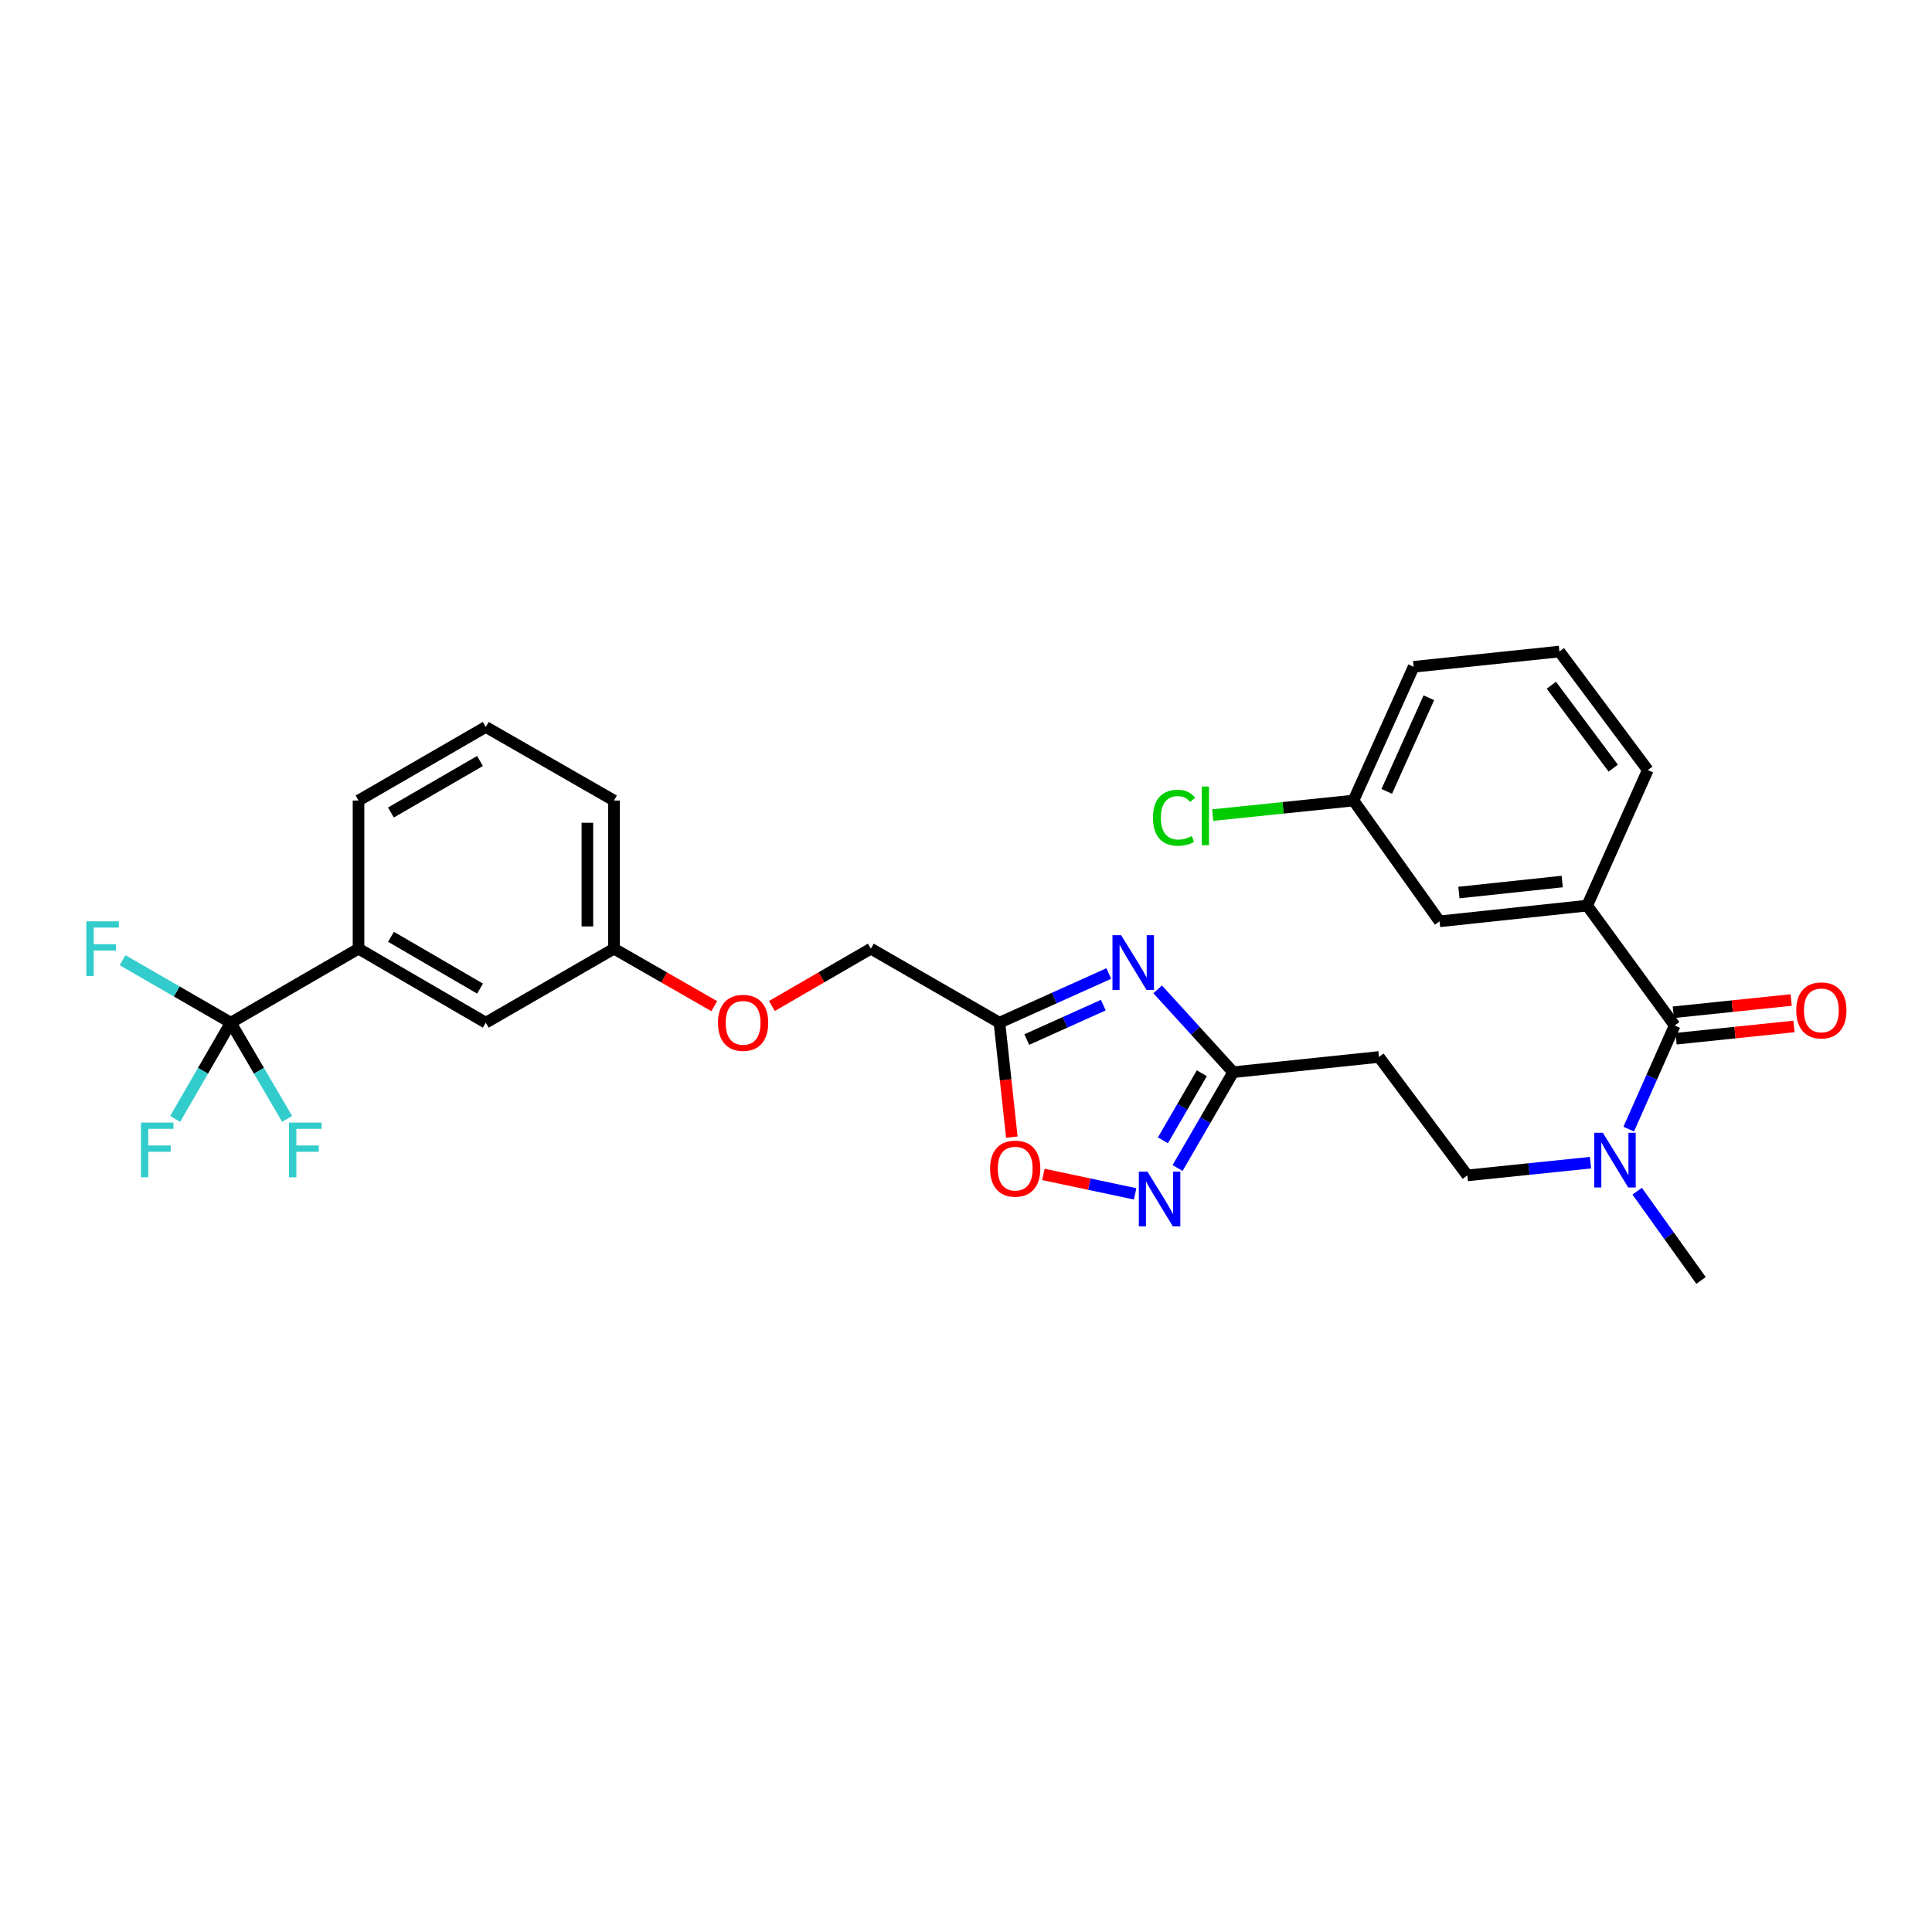 <?xml version='1.0' encoding='iso-8859-1'?>
<svg version='1.1' baseProfile='full'
              xmlns='http://www.w3.org/2000/svg'
                      xmlns:rdkit='http://www.rdkit.org/xml'
                      xmlns:xlink='http://www.w3.org/1999/xlink'
                  xml:space='preserve'
width='1000px' height='1000px' viewBox='0 0 1000 1000'>
<!-- END OF HEADER -->
<rect style='opacity:1.0;fill:#FFFFFF;stroke:none' width='1000' height='1000' x='0' y='0'> </rect>
<path class='bond-2' d='M 573.914,503.887 L 545.618,516.614' style='fill:none;fill-rule:evenodd;stroke:#0000FF;stroke-width:6px;stroke-linecap:butt;stroke-linejoin:miter;stroke-opacity:1' />
<path class='bond-2' d='M 545.618,516.614 L 517.321,529.34' style='fill:none;fill-rule:evenodd;stroke:#000000;stroke-width:6px;stroke-linecap:butt;stroke-linejoin:miter;stroke-opacity:1' />
<path class='bond-2' d='M 571.069,520.255 L 551.262,529.163' style='fill:none;fill-rule:evenodd;stroke:#0000FF;stroke-width:6px;stroke-linecap:butt;stroke-linejoin:miter;stroke-opacity:1' />
<path class='bond-2' d='M 551.262,529.163 L 531.454,538.072' style='fill:none;fill-rule:evenodd;stroke:#000000;stroke-width:6px;stroke-linecap:butt;stroke-linejoin:miter;stroke-opacity:1' />
<path class='bond-3' d='M 599.212,512.097 L 618.747,533.535' style='fill:none;fill-rule:evenodd;stroke:#0000FF;stroke-width:6px;stroke-linecap:butt;stroke-linejoin:miter;stroke-opacity:1' />
<path class='bond-3' d='M 618.747,533.535 L 638.283,554.973' style='fill:none;fill-rule:evenodd;stroke:#000000;stroke-width:6px;stroke-linecap:butt;stroke-linejoin:miter;stroke-opacity:1' />
<path class='bond-0' d='M 119.461,529.34 L 185.573,491.033' style='fill:none;fill-rule:evenodd;stroke:#000000;stroke-width:6px;stroke-linecap:butt;stroke-linejoin:miter;stroke-opacity:1' />
<path class='bond-14' d='M 119.461,529.34 L 91.451,513.17' style='fill:none;fill-rule:evenodd;stroke:#000000;stroke-width:6px;stroke-linecap:butt;stroke-linejoin:miter;stroke-opacity:1' />
<path class='bond-14' d='M 91.451,513.17 L 63.441,497' style='fill:none;fill-rule:evenodd;stroke:#33CCCC;stroke-width:6px;stroke-linecap:butt;stroke-linejoin:miter;stroke-opacity:1' />
<path class='bond-15' d='M 119.461,529.34 L 105.062,554.243' style='fill:none;fill-rule:evenodd;stroke:#000000;stroke-width:6px;stroke-linecap:butt;stroke-linejoin:miter;stroke-opacity:1' />
<path class='bond-15' d='M 105.062,554.243 L 90.663,579.145' style='fill:none;fill-rule:evenodd;stroke:#33CCCC;stroke-width:6px;stroke-linecap:butt;stroke-linejoin:miter;stroke-opacity:1' />
<path class='bond-16' d='M 119.461,529.34 L 134.038,554.24' style='fill:none;fill-rule:evenodd;stroke:#000000;stroke-width:6px;stroke-linecap:butt;stroke-linejoin:miter;stroke-opacity:1' />
<path class='bond-16' d='M 134.038,554.24 L 148.615,579.139' style='fill:none;fill-rule:evenodd;stroke:#33CCCC;stroke-width:6px;stroke-linecap:butt;stroke-linejoin:miter;stroke-opacity:1' />
<path class='bond-1' d='M 609.513,604.56 L 623.898,579.767' style='fill:none;fill-rule:evenodd;stroke:#0000FF;stroke-width:6px;stroke-linecap:butt;stroke-linejoin:miter;stroke-opacity:1' />
<path class='bond-1' d='M 623.898,579.767 L 638.283,554.973' style='fill:none;fill-rule:evenodd;stroke:#000000;stroke-width:6px;stroke-linecap:butt;stroke-linejoin:miter;stroke-opacity:1' />
<path class='bond-1' d='M 601.927,590.217 L 611.996,572.861' style='fill:none;fill-rule:evenodd;stroke:#0000FF;stroke-width:6px;stroke-linecap:butt;stroke-linejoin:miter;stroke-opacity:1' />
<path class='bond-1' d='M 611.996,572.861 L 622.065,555.506' style='fill:none;fill-rule:evenodd;stroke:#000000;stroke-width:6px;stroke-linecap:butt;stroke-linejoin:miter;stroke-opacity:1' />
<path class='bond-29' d='M 587.548,617.939 L 563.802,612.911' style='fill:none;fill-rule:evenodd;stroke:#0000FF;stroke-width:6px;stroke-linecap:butt;stroke-linejoin:miter;stroke-opacity:1' />
<path class='bond-29' d='M 563.802,612.911 L 540.057,607.882' style='fill:none;fill-rule:evenodd;stroke:#FF0000;stroke-width:6px;stroke-linecap:butt;stroke-linejoin:miter;stroke-opacity:1' />
<path class='bond-5' d='M 517.321,529.34 L 520.52,558.958' style='fill:none;fill-rule:evenodd;stroke:#000000;stroke-width:6px;stroke-linecap:butt;stroke-linejoin:miter;stroke-opacity:1' />
<path class='bond-5' d='M 520.52,558.958 L 523.719,588.576' style='fill:none;fill-rule:evenodd;stroke:#FF0000;stroke-width:6px;stroke-linecap:butt;stroke-linejoin:miter;stroke-opacity:1' />
<path class='bond-17' d='M 517.321,529.34 L 450.744,491.033' style='fill:none;fill-rule:evenodd;stroke:#000000;stroke-width:6px;stroke-linecap:butt;stroke-linejoin:miter;stroke-opacity:1' />
<path class='bond-8' d='M 638.283,554.973 L 713.736,547.084' style='fill:none;fill-rule:evenodd;stroke:#000000;stroke-width:6px;stroke-linecap:butt;stroke-linejoin:miter;stroke-opacity:1' />
<path class='bond-4' d='M 866.813,530.793 L 854.919,557.608' style='fill:none;fill-rule:evenodd;stroke:#000000;stroke-width:6px;stroke-linecap:butt;stroke-linejoin:miter;stroke-opacity:1' />
<path class='bond-4' d='M 854.919,557.608 L 843.025,584.423' style='fill:none;fill-rule:evenodd;stroke:#0000FF;stroke-width:6px;stroke-linecap:butt;stroke-linejoin:miter;stroke-opacity:1' />
<path class='bond-6' d='M 866.813,530.793 L 821.519,468.741' style='fill:none;fill-rule:evenodd;stroke:#000000;stroke-width:6px;stroke-linecap:butt;stroke-linejoin:miter;stroke-opacity:1' />
<path class='bond-10' d='M 867.525,537.636 L 898.031,534.463' style='fill:none;fill-rule:evenodd;stroke:#000000;stroke-width:6px;stroke-linecap:butt;stroke-linejoin:miter;stroke-opacity:1' />
<path class='bond-10' d='M 898.031,534.463 L 928.536,531.29' style='fill:none;fill-rule:evenodd;stroke:#FF0000;stroke-width:6px;stroke-linecap:butt;stroke-linejoin:miter;stroke-opacity:1' />
<path class='bond-10' d='M 866.101,523.949 L 896.607,520.776' style='fill:none;fill-rule:evenodd;stroke:#000000;stroke-width:6px;stroke-linecap:butt;stroke-linejoin:miter;stroke-opacity:1' />
<path class='bond-10' d='M 896.607,520.776 L 927.113,517.603' style='fill:none;fill-rule:evenodd;stroke:#FF0000;stroke-width:6px;stroke-linecap:butt;stroke-linejoin:miter;stroke-opacity:1' />
<path class='bond-11' d='M 821.519,468.741 L 745.125,476.882' style='fill:none;fill-rule:evenodd;stroke:#000000;stroke-width:6px;stroke-linecap:butt;stroke-linejoin:miter;stroke-opacity:1' />
<path class='bond-11' d='M 808.601,456.279 L 755.126,461.978' style='fill:none;fill-rule:evenodd;stroke:#000000;stroke-width:6px;stroke-linecap:butt;stroke-linejoin:miter;stroke-opacity:1' />
<path class='bond-22' d='M 821.519,468.741 L 852.908,398.57' style='fill:none;fill-rule:evenodd;stroke:#000000;stroke-width:6px;stroke-linecap:butt;stroke-linejoin:miter;stroke-opacity:1' />
<path class='bond-7' d='M 185.573,491.033 L 251.439,529.34' style='fill:none;fill-rule:evenodd;stroke:#000000;stroke-width:6px;stroke-linecap:butt;stroke-linejoin:miter;stroke-opacity:1' />
<path class='bond-7' d='M 202.371,484.884 L 248.477,511.699' style='fill:none;fill-rule:evenodd;stroke:#000000;stroke-width:6px;stroke-linecap:butt;stroke-linejoin:miter;stroke-opacity:1' />
<path class='bond-30' d='M 185.573,491.033 L 185.573,414.357' style='fill:none;fill-rule:evenodd;stroke:#000000;stroke-width:6px;stroke-linecap:butt;stroke-linejoin:miter;stroke-opacity:1' />
<path class='bond-12' d='M 713.736,547.084 L 759.497,608.379' style='fill:none;fill-rule:evenodd;stroke:#000000;stroke-width:6px;stroke-linecap:butt;stroke-linejoin:miter;stroke-opacity:1' />
<path class='bond-9' d='M 823.238,601.797 L 791.368,605.088' style='fill:none;fill-rule:evenodd;stroke:#0000FF;stroke-width:6px;stroke-linecap:butt;stroke-linejoin:miter;stroke-opacity:1' />
<path class='bond-9' d='M 791.368,605.088 L 759.497,608.379' style='fill:none;fill-rule:evenodd;stroke:#000000;stroke-width:6px;stroke-linecap:butt;stroke-linejoin:miter;stroke-opacity:1' />
<path class='bond-26' d='M 847.4,616.564 L 863.93,639.663' style='fill:none;fill-rule:evenodd;stroke:#0000FF;stroke-width:6px;stroke-linecap:butt;stroke-linejoin:miter;stroke-opacity:1' />
<path class='bond-26' d='M 863.93,639.663 L 880.459,662.763' style='fill:none;fill-rule:evenodd;stroke:#000000;stroke-width:6px;stroke-linecap:butt;stroke-linejoin:miter;stroke-opacity:1' />
<path class='bond-20' d='M 745.125,476.882 L 700.557,414.357' style='fill:none;fill-rule:evenodd;stroke:#000000;stroke-width:6px;stroke-linecap:butt;stroke-linejoin:miter;stroke-opacity:1' />
<path class='bond-13' d='M 251.439,529.34 L 317.795,491.033' style='fill:none;fill-rule:evenodd;stroke:#000000;stroke-width:6px;stroke-linecap:butt;stroke-linejoin:miter;stroke-opacity:1' />
<path class='bond-18' d='M 450.744,491.033 L 425.143,505.867' style='fill:none;fill-rule:evenodd;stroke:#000000;stroke-width:6px;stroke-linecap:butt;stroke-linejoin:miter;stroke-opacity:1' />
<path class='bond-18' d='M 425.143,505.867 L 399.543,520.701' style='fill:none;fill-rule:evenodd;stroke:#FF0000;stroke-width:6px;stroke-linecap:butt;stroke-linejoin:miter;stroke-opacity:1' />
<path class='bond-19' d='M 369.707,520.786 L 343.751,505.909' style='fill:none;fill-rule:evenodd;stroke:#FF0000;stroke-width:6px;stroke-linecap:butt;stroke-linejoin:miter;stroke-opacity:1' />
<path class='bond-19' d='M 343.751,505.909 L 317.795,491.033' style='fill:none;fill-rule:evenodd;stroke:#000000;stroke-width:6px;stroke-linecap:butt;stroke-linejoin:miter;stroke-opacity:1' />
<path class='bond-27' d='M 317.795,491.033 L 317.795,414.357' style='fill:none;fill-rule:evenodd;stroke:#000000;stroke-width:6px;stroke-linecap:butt;stroke-linejoin:miter;stroke-opacity:1' />
<path class='bond-27' d='M 304.035,479.531 L 304.035,425.858' style='fill:none;fill-rule:evenodd;stroke:#000000;stroke-width:6px;stroke-linecap:butt;stroke-linejoin:miter;stroke-opacity:1' />
<path class='bond-21' d='M 700.557,414.357 L 664.117,418.126' style='fill:none;fill-rule:evenodd;stroke:#000000;stroke-width:6px;stroke-linecap:butt;stroke-linejoin:miter;stroke-opacity:1' />
<path class='bond-21' d='M 664.117,418.126 L 627.677,421.895' style='fill:none;fill-rule:evenodd;stroke:#00CC00;stroke-width:6px;stroke-linecap:butt;stroke-linejoin:miter;stroke-opacity:1' />
<path class='bond-31' d='M 700.557,414.357 L 731.693,345.134' style='fill:none;fill-rule:evenodd;stroke:#000000;stroke-width:6px;stroke-linecap:butt;stroke-linejoin:miter;stroke-opacity:1' />
<path class='bond-31' d='M 717.777,409.618 L 739.572,361.162' style='fill:none;fill-rule:evenodd;stroke:#000000;stroke-width:6px;stroke-linecap:butt;stroke-linejoin:miter;stroke-opacity:1' />
<path class='bond-24' d='M 852.908,398.57 L 807.147,337.237' style='fill:none;fill-rule:evenodd;stroke:#000000;stroke-width:6px;stroke-linecap:butt;stroke-linejoin:miter;stroke-opacity:1' />
<path class='bond-24' d='M 835.014,397.599 L 802.982,354.666' style='fill:none;fill-rule:evenodd;stroke:#000000;stroke-width:6px;stroke-linecap:butt;stroke-linejoin:miter;stroke-opacity:1' />
<path class='bond-23' d='M 185.573,414.357 L 251.439,376.271' style='fill:none;fill-rule:evenodd;stroke:#000000;stroke-width:6px;stroke-linecap:butt;stroke-linejoin:miter;stroke-opacity:1' />
<path class='bond-23' d='M 202.341,420.556 L 248.447,393.896' style='fill:none;fill-rule:evenodd;stroke:#000000;stroke-width:6px;stroke-linecap:butt;stroke-linejoin:miter;stroke-opacity:1' />
<path class='bond-28' d='M 807.147,337.237 L 731.693,345.134' style='fill:none;fill-rule:evenodd;stroke:#000000;stroke-width:6px;stroke-linecap:butt;stroke-linejoin:miter;stroke-opacity:1' />
<path class='bond-25' d='M 251.439,376.271 L 317.795,414.357' style='fill:none;fill-rule:evenodd;stroke:#000000;stroke-width:6px;stroke-linecap:butt;stroke-linejoin:miter;stroke-opacity:1' />
<path  class='atom-0' d='M 580.292 484.043
L 589.572 499.043
Q 590.492 500.523, 591.972 503.203
Q 593.452 505.883, 593.532 506.043
L 593.532 484.043
L 597.292 484.043
L 597.292 512.363
L 593.412 512.363
L 583.452 495.963
Q 582.292 494.043, 581.052 491.843
Q 579.852 489.643, 579.492 488.963
L 579.492 512.363
L 575.812 512.363
L 575.812 484.043
L 580.292 484.043
' fill='#0000FF'/>
<path  class='atom-2' d='M 593.937 606.458
L 603.217 621.458
Q 604.137 622.938, 605.617 625.618
Q 607.097 628.298, 607.177 628.458
L 607.177 606.458
L 610.937 606.458
L 610.937 634.778
L 607.057 634.778
L 597.097 618.378
Q 595.937 616.458, 594.697 614.258
Q 593.497 612.058, 593.137 611.378
L 593.137 634.778
L 589.457 634.778
L 589.457 606.458
L 593.937 606.458
' fill='#0000FF'/>
<path  class='atom-6' d='M 512.471 604.873
Q 512.471 598.073, 515.831 594.273
Q 519.191 590.473, 525.471 590.473
Q 531.751 590.473, 535.111 594.273
Q 538.471 598.073, 538.471 604.873
Q 538.471 611.753, 535.071 615.673
Q 531.671 619.553, 525.471 619.553
Q 519.231 619.553, 515.831 615.673
Q 512.471 611.793, 512.471 604.873
M 525.471 616.353
Q 529.791 616.353, 532.111 613.473
Q 534.471 610.553, 534.471 604.873
Q 534.471 599.313, 532.111 596.513
Q 529.791 593.673, 525.471 593.673
Q 521.151 593.673, 518.791 596.473
Q 516.471 599.273, 516.471 604.873
Q 516.471 610.593, 518.791 613.473
Q 521.151 616.353, 525.471 616.353
' fill='#FF0000'/>
<path  class='atom-10' d='M 829.638 586.329
L 838.918 601.329
Q 839.838 602.809, 841.318 605.489
Q 842.798 608.169, 842.878 608.329
L 842.878 586.329
L 846.638 586.329
L 846.638 614.649
L 842.758 614.649
L 832.798 598.249
Q 831.638 596.329, 830.398 594.129
Q 829.198 591.929, 828.838 591.249
L 828.838 614.649
L 825.158 614.649
L 825.158 586.329
L 829.638 586.329
' fill='#0000FF'/>
<path  class='atom-11' d='M 929.733 522.976
Q 929.733 516.176, 933.093 512.376
Q 936.453 508.576, 942.733 508.576
Q 949.013 508.576, 952.373 512.376
Q 955.733 516.176, 955.733 522.976
Q 955.733 529.856, 952.333 533.776
Q 948.933 537.656, 942.733 537.656
Q 936.493 537.656, 933.093 533.776
Q 929.733 529.896, 929.733 522.976
M 942.733 534.456
Q 947.053 534.456, 949.373 531.576
Q 951.733 528.656, 951.733 522.976
Q 951.733 517.416, 949.373 514.616
Q 947.053 511.776, 942.733 511.776
Q 938.413 511.776, 936.053 514.576
Q 933.733 517.376, 933.733 522.976
Q 933.733 528.696, 936.053 531.576
Q 938.413 534.456, 942.733 534.456
' fill='#FF0000'/>
<path  class='atom-15' d='M 44.686 476.873
L 61.526 476.873
L 61.526 480.113
L 48.486 480.113
L 48.486 488.713
L 60.086 488.713
L 60.086 491.993
L 48.486 491.993
L 48.486 505.193
L 44.686 505.193
L 44.686 476.873
' fill='#33CCCC'/>
<path  class='atom-16' d='M 72.956 581.047
L 89.796 581.047
L 89.796 584.287
L 76.756 584.287
L 76.756 592.887
L 88.356 592.887
L 88.356 596.167
L 76.756 596.167
L 76.756 609.367
L 72.956 609.367
L 72.956 581.047
' fill='#33CCCC'/>
<path  class='atom-17' d='M 149.601 581.047
L 166.441 581.047
L 166.441 584.287
L 153.401 584.287
L 153.401 592.887
L 165.001 592.887
L 165.001 596.167
L 153.401 596.167
L 153.401 609.367
L 149.601 609.367
L 149.601 581.047
' fill='#33CCCC'/>
<path  class='atom-19' d='M 371.633 529.42
Q 371.633 522.62, 374.993 518.82
Q 378.353 515.02, 384.633 515.02
Q 390.913 515.02, 394.273 518.82
Q 397.633 522.62, 397.633 529.42
Q 397.633 536.3, 394.233 540.22
Q 390.833 544.1, 384.633 544.1
Q 378.393 544.1, 374.993 540.22
Q 371.633 536.34, 371.633 529.42
M 384.633 540.9
Q 388.953 540.9, 391.273 538.02
Q 393.633 535.1, 393.633 529.42
Q 393.633 523.86, 391.273 521.06
Q 388.953 518.22, 384.633 518.22
Q 380.313 518.22, 377.953 521.02
Q 375.633 523.82, 375.633 529.42
Q 375.633 535.14, 377.953 538.02
Q 380.313 540.9, 384.633 540.9
' fill='#FF0000'/>
<path  class='atom-22' d='M 596.791 423.264
Q 596.791 416.224, 600.071 412.544
Q 603.391 408.824, 609.671 408.824
Q 615.511 408.824, 618.631 412.944
L 615.991 415.104
Q 613.711 412.104, 609.671 412.104
Q 605.391 412.104, 603.111 414.984
Q 600.871 417.824, 600.871 423.264
Q 600.871 428.864, 603.191 431.744
Q 605.551 434.624, 610.111 434.624
Q 613.231 434.624, 616.871 432.744
L 617.991 435.744
Q 616.511 436.704, 614.271 437.264
Q 612.031 437.824, 609.551 437.824
Q 603.391 437.824, 600.071 434.064
Q 596.791 430.304, 596.791 423.264
' fill='#00CC00'/>
<path  class='atom-22' d='M 622.071 407.104
L 625.751 407.104
L 625.751 437.464
L 622.071 437.464
L 622.071 407.104
' fill='#00CC00'/>
</svg>
